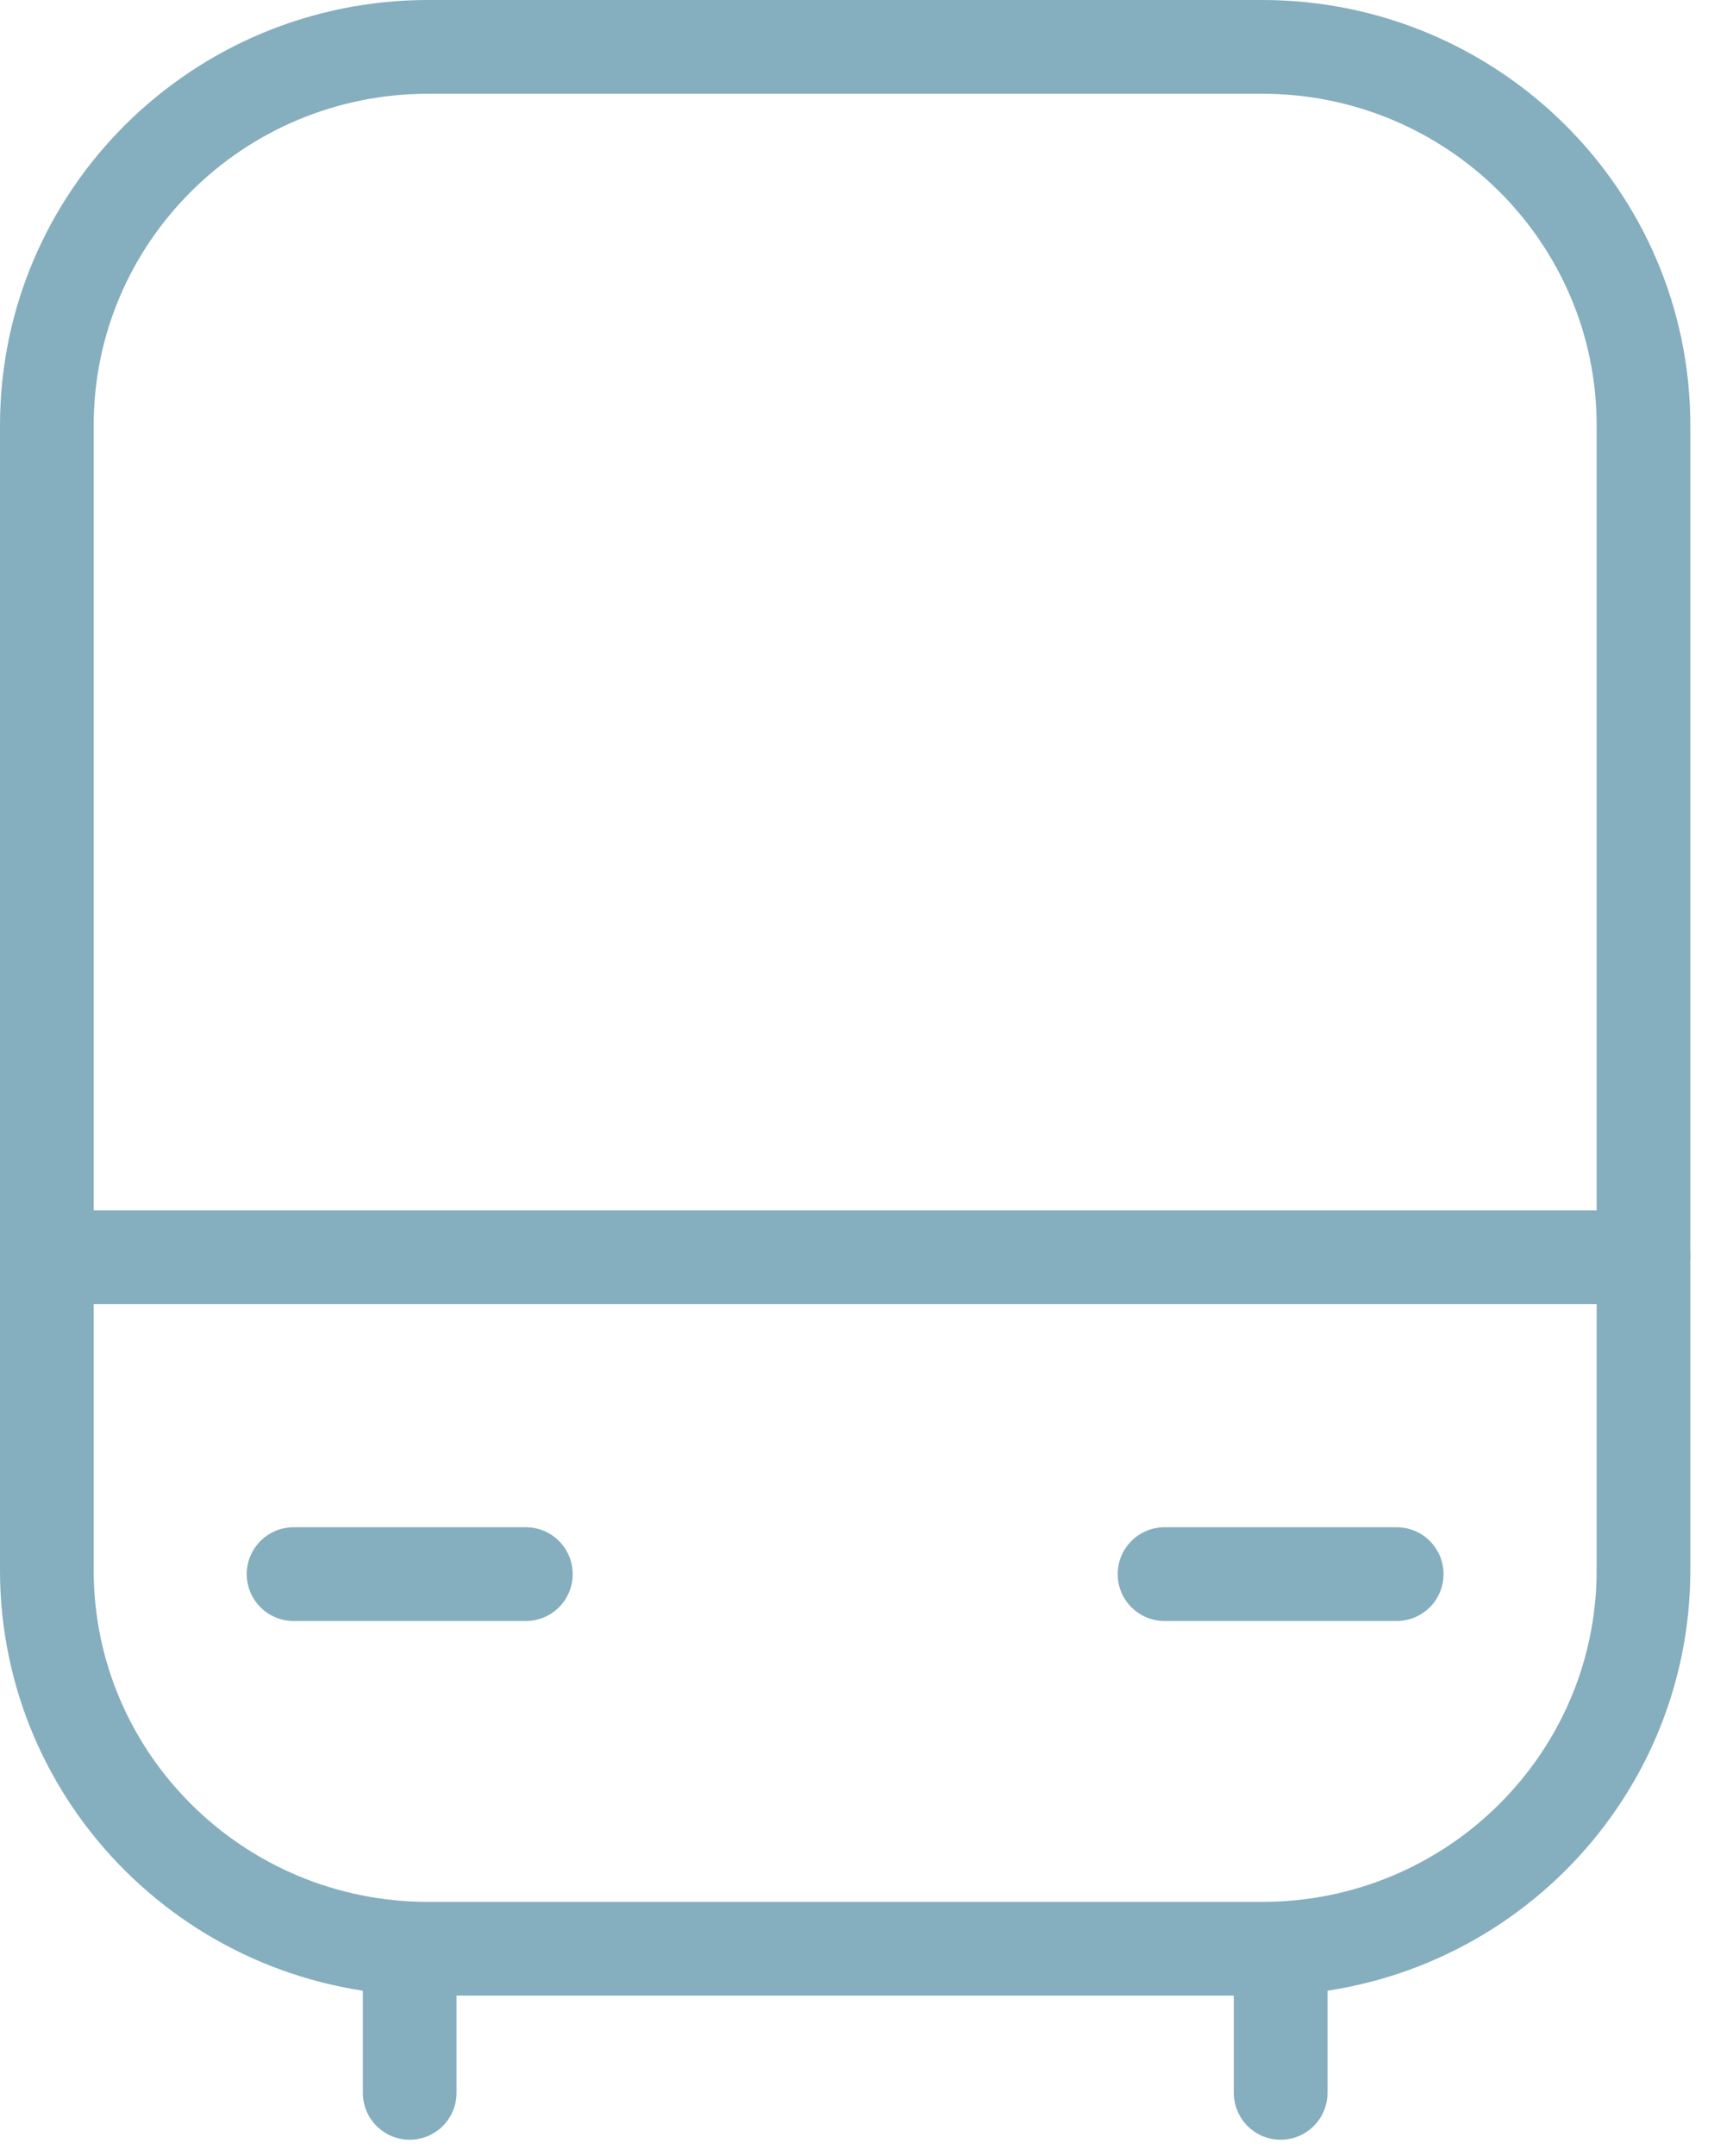 <svg width="37" height="46" viewBox="0 0 37 46" fill="none" xmlns="http://www.w3.org/2000/svg">
<path d="M26.946 41.577H9.143C4.646 41.577 1 37.96 1 33.5V9.077C1 4.617 4.646 1 9.143 1H26.946C31.443 1 35.089 4.617 35.089 9.077V33.498C35.089 37.96 31.445 41.577 26.946 41.577Z" stroke="#85AEBE" stroke-width="2" stroke-miterlimit="10" stroke-linecap="round" stroke-linejoin="round"/>
<path d="M1 26.822H35.089" stroke="#85AEBE" stroke-width="2" stroke-miterlimit="10" stroke-linecap="round" stroke-linejoin="round"/>
<path d="M6.268 33.584H11.227" stroke="#85AEBE" stroke-width="2" stroke-miterlimit="10" stroke-linecap="round" stroke-linejoin="round"/>
<path d="M24.863 33.584H29.82" stroke="#85AEBE" stroke-width="2" stroke-miterlimit="10" stroke-linecap="round" stroke-linejoin="round"/>
<path d="M8.747 44.651V41.577" stroke="#85AEBE" stroke-width="2" stroke-miterlimit="10" stroke-linecap="round" stroke-linejoin="round"/>
<path d="M27.342 44.651V41.577" stroke="#85AEBE" stroke-width="2" stroke-miterlimit="10" stroke-linecap="round" stroke-linejoin="round"/>
</svg>
